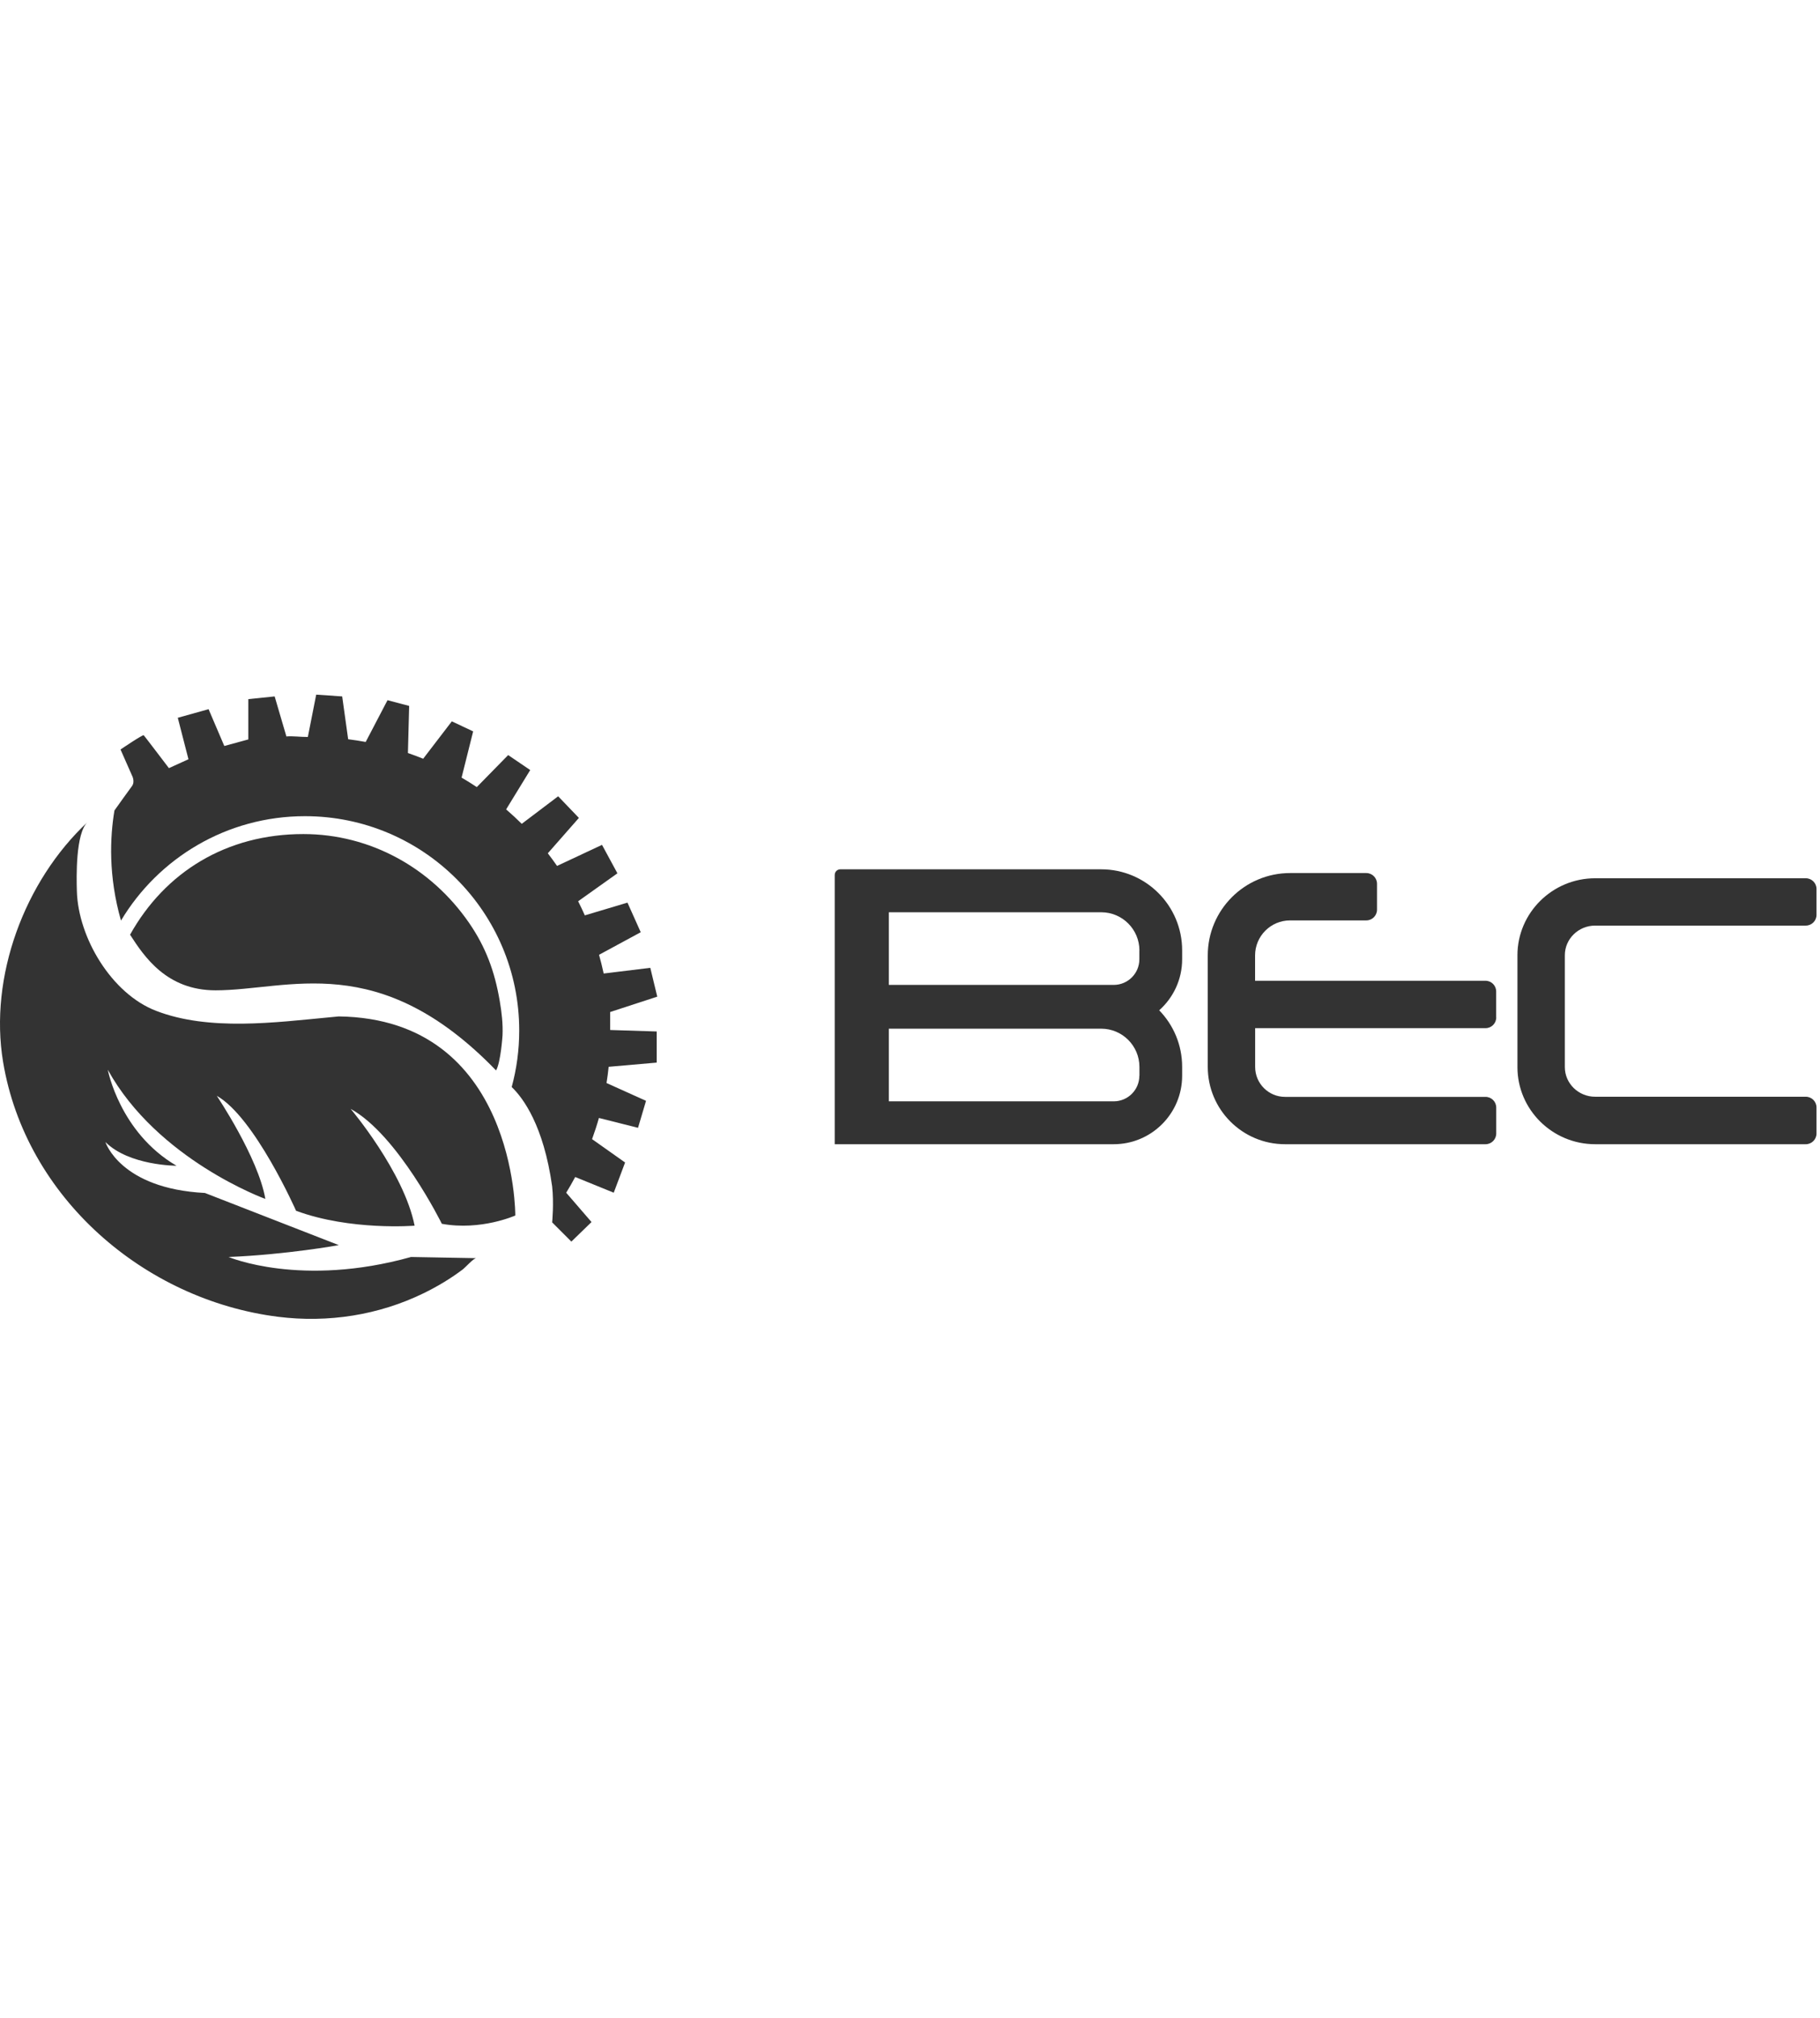 <svg xmlns="http://www.w3.org/2000/svg" width="175" height="194" viewBox="0 0 175 194" fill="none"><path d="M8.421 79.016C7.265 80.096 7.349 84.295 7.392 85.675C7.522 90.106 10.703 95.504 15.006 97.161C20.113 99.129 26.472 98.275 31.751 97.777C32.026 97.751 32.3 97.723 32.574 97.698C49.653 97.927 49.548 116.835 49.548 116.835C49.548 116.835 46.245 118.316 42.485 117.632C42.485 117.632 38.269 109.087 33.714 106.582C33.714 106.582 38.84 112.639 39.866 117.813C39.866 117.813 33.705 118.316 28.468 116.38C28.468 116.38 24.487 107.379 20.843 105.329C20.843 105.329 24.829 111.253 25.514 115.24C25.514 115.24 15.148 111.482 10.364 102.824C10.364 102.824 11.503 108.861 16.972 112.051C16.972 112.051 12.416 112.051 10.137 109.772C10.137 109.772 11.546 114.248 19.706 114.669L32.577 119.682C32.577 119.682 27.564 120.593 21.982 120.822C21.982 120.822 28.932 123.782 39.524 120.822L45.79 120.935C45.55 120.929 44.718 121.848 44.521 121.998C43.35 122.886 42.08 123.646 40.763 124.291C36.425 126.415 31.528 127.172 26.741 126.57C13.853 124.947 2.46 115.09 0.297 102.075C-1.063 93.889 2.345 84.691 8.421 79.016Z" fill="#333333"></path><path d="M47.701 102.892C36.376 91.192 27.747 95.19 20.726 95.19C16.018 95.19 13.866 91.947 12.506 89.843C15.873 83.817 21.772 80.17 29.166 80.17C35.601 80.17 41.455 83.416 45.108 88.715C46.725 91.062 47.573 93.4 48.051 96.208C48.238 97.296 48.368 98.41 48.32 99.519C48.32 99.519 48.153 102.103 47.698 102.892H47.701Z" fill="#333333"></path><path d="M58.682 97.271L63.198 95.798L62.528 93.027L58.046 93.575L58.032 93.513C57.905 92.931 57.763 92.351 57.602 91.783V91.774L61.609 89.605L60.334 86.761L56.234 87.985L56.211 87.937C56.022 87.513 55.824 87.094 55.617 86.682L55.592 86.628L59.367 83.942L57.885 81.208L53.565 83.232L53.522 83.175C53.262 82.802 52.996 82.438 52.719 82.078L52.674 82.019L55.663 78.618L53.669 76.539L50.169 79.186L50.149 79.169C49.677 78.7 49.187 78.247 48.681 77.812L48.667 77.797L50.983 74.017L48.862 72.578L45.848 75.654L45.797 75.623C45.35 75.326 44.895 75.043 44.431 74.772L44.383 74.744L45.495 70.302L43.445 69.335L40.691 72.928L40.637 72.909C40.19 72.728 39.735 72.558 39.277 72.4L39.223 72.38L39.342 67.853L37.261 67.302L35.163 71.317L35.123 71.311C34.586 71.212 34.046 71.127 33.497 71.059H33.477L32.903 66.94L30.404 66.77L29.601 70.836H29.55C28.902 70.844 28.176 70.737 27.54 70.788L27.579 70.927L26.409 66.94L23.878 67.2V71.074L21.568 71.704L20.055 68.167L17.095 68.993L18.121 72.979L16.241 73.833C16.241 73.833 13.905 70.757 13.82 70.672C13.735 70.587 11.589 72.041 11.589 72.041L12.681 74.517C12.681 74.517 13.023 75.117 12.681 75.572C12.338 76.028 11.258 77.549 11.258 77.549C11.165 77.665 11.258 77.549 11.004 77.905C10.577 80.458 10.405 84.194 11.634 88.486C15.234 82.474 21.808 78.451 29.324 78.451C40.702 78.451 49.925 87.674 49.925 99.052C49.925 100.933 49.674 102.754 49.202 104.484C50.313 105.55 52.269 108.197 53.089 114.021C53.273 115.67 53.092 117.496 53.092 117.496L54.939 119.343L56.876 117.463L54.444 114.646L54.455 114.624C54.752 114.14 55.032 113.648 55.301 113.145L55.306 113.134L59.013 114.643L60.105 111.74L56.929 109.494L56.935 109.48C57.175 108.819 57.396 108.143 57.588 107.459L61.349 108.406L62.118 105.813L58.323 104.102V104.077C58.405 103.574 58.47 103.065 58.524 102.55V102.542L63.144 102.137V99.146L58.671 99.004V97.268L58.682 97.271Z" fill="#333333"></path><path d="M113.668 92.201V91.348C113.668 87.046 110.18 83.558 105.879 83.558H80.802C80.502 83.558 80.262 83.798 80.262 84.098V109.982H107.086C110.72 109.982 113.668 107.034 113.668 103.399V102.546C113.668 100.431 112.828 98.517 111.461 97.11C112.815 95.903 113.668 94.156 113.668 92.201ZM109.553 91.355V92.208C109.553 93.569 108.446 94.669 107.092 94.669H85.464V87.686H105.885C107.913 87.686 109.56 89.334 109.56 91.361L109.553 91.355ZM109.553 103.399C109.553 104.76 108.446 105.86 107.092 105.86H85.464V98.877H105.885C107.913 98.877 109.56 100.525 109.56 102.552V103.406L109.553 103.399Z" fill="#333333"></path><path d="M174.664 108.952C174.664 109.521 174.203 109.982 173.634 109.982H153.385C149.264 109.982 145.908 106.658 145.908 102.575V91.825C145.908 87.742 149.264 84.418 153.385 84.418H173.634C174.203 84.418 174.664 84.879 174.664 85.448V87.938C174.664 88.507 174.203 88.968 173.634 88.968H153.385C151.773 88.968 150.465 90.245 150.465 91.819V102.569C150.465 104.142 151.773 105.419 153.385 105.419H173.634C174.203 105.419 174.664 105.88 174.664 106.449V108.939V108.952Z" fill="#333333"></path><path d="M143.863 97.791V95.301C143.863 94.732 143.401 94.27 142.833 94.27H120.681V91.837C120.681 89.979 122.185 88.469 124.05 88.469H131.375C131.943 88.469 132.405 88.007 132.405 87.439V84.949C132.405 84.38 131.943 83.918 131.375 83.918H124.05C119.676 83.918 116.131 87.464 116.131 91.837V102.55C116.131 106.658 119.461 109.982 123.563 109.982H142.839C143.408 109.982 143.869 109.521 143.869 108.952V106.462C143.869 105.893 143.408 105.432 142.839 105.432H123.563C121.97 105.432 120.688 104.142 120.688 102.556V98.827H142.839C143.408 98.827 143.869 98.366 143.869 97.797L143.863 97.791Z" fill="#333333"></path></svg>
